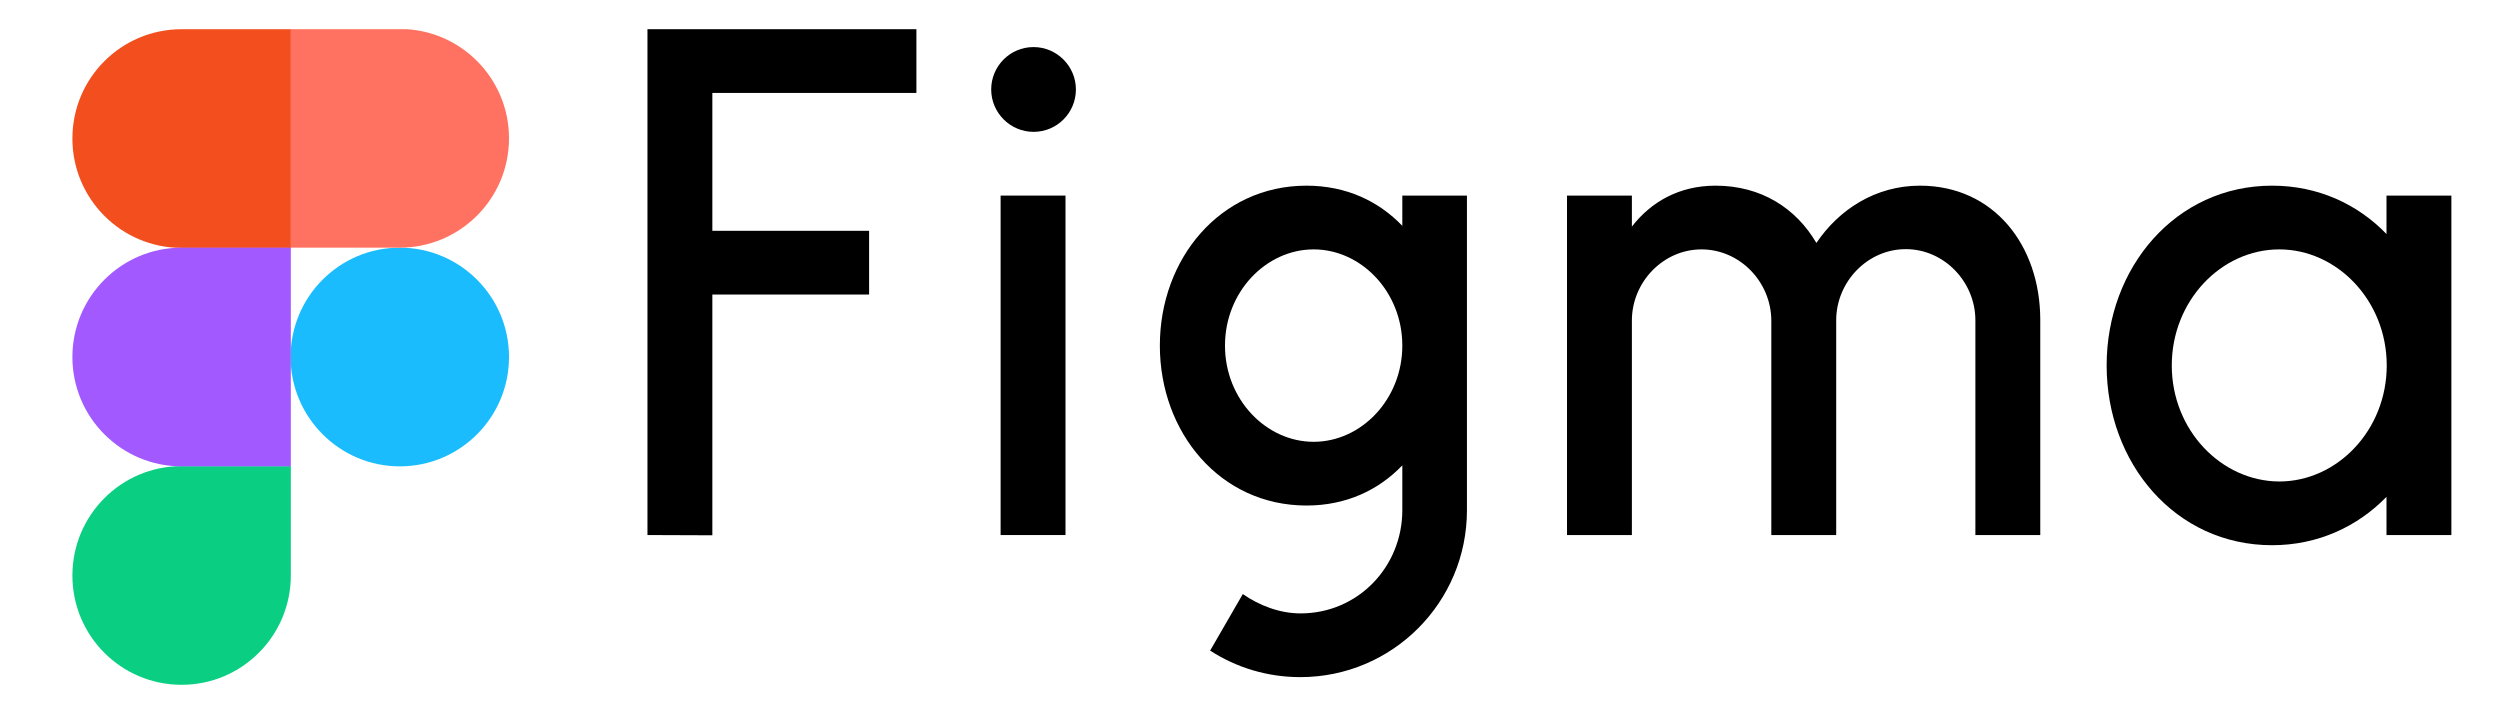 <svg xmlns="http://www.w3.org/2000/svg" xmlns:xlink="http://www.w3.org/1999/xlink" width="953" zoomAndPan="magnify" viewBox="0 0 714.75 204" height="272" preserveAspectRatio="xMidYMid meet" version="1.0"><defs><clipPath id="6b27bb4837"><path d="M 185 8.352 L 262 8.352 L 262 154 L 185 154 Z M 185 8.352 " clip-rule="nonzero"/></clipPath><clipPath id="ba8920227d"><path d="M 20.395 133 L 84 133 L 84 195.785 L 20.395 195.785 Z M 20.395 133 " clip-rule="nonzero"/></clipPath><clipPath id="087d558764"><path d="M 83 8.352 L 146 8.352 L 146 71 L 83 71 Z M 83 8.352 " clip-rule="nonzero"/></clipPath><clipPath id="0a44b917a6"><path d="M 20.395 8.352 L 84 8.352 L 84 71 L 20.395 71 Z M 20.395 8.352 " clip-rule="nonzero"/></clipPath><clipPath id="0a73b00375"><path d="M 20.395 70 L 84 70 L 84 134 L 20.395 134 Z M 20.395 70 " clip-rule="nonzero"/></clipPath></defs><g clip-path="url(#6b27bb4837)"><path fill="#000000" d="M 185.109 8.352 L 185.109 152.969 L 203.66 153.039 L 203.66 84.203 L 248.477 84.203 L 248.477 65.984 L 203.66 65.984 L 203.66 26.57 L 262 26.57 L 262 8.352 Z M 185.109 8.352 " fill-opacity="1" fill-rule="nonzero"/></g><path fill="#000000" d="M 295.492 37.699 C 302.219 37.699 307.602 32.242 307.602 25.578 C 307.602 18.914 302.148 13.457 295.492 13.457 C 288.766 13.457 283.383 18.914 283.383 25.578 C 283.383 32.242 288.836 37.699 295.492 37.699 Z M 295.492 37.699 " fill-opacity="1" fill-rule="nonzero"/><path fill="#000000" d="M 286.074 55.918 L 286.074 152.969 L 304.625 152.969 L 304.625 55.918 Z M 286.074 55.918 " fill-opacity="1" fill-rule="nonzero"/><path fill="#000000" d="M 373.52 53.082 C 348.809 53.082 331.602 73.996 331.602 98.809 C 331.602 123.621 348.809 144.531 373.52 144.531 C 384.848 144.531 394.121 140.137 400.922 133.047 L 400.922 145.879 C 400.922 161.973 388.316 175.371 371.82 175.371 C 365.871 175.371 359.996 173.102 355.32 169.84 L 345.977 186.004 C 353.41 190.824 362.262 193.59 371.75 193.59 C 398.086 193.59 419.398 172.25 419.398 145.879 L 419.398 55.918 L 400.922 55.918 L 400.922 64.566 C 394.121 57.48 384.848 53.082 373.52 53.082 Z M 350.223 98.809 C 350.223 83.426 361.977 71.301 375.57 71.301 C 389.168 71.301 400.922 83.426 400.922 98.809 C 400.922 114.191 389.168 126.312 375.57 126.312 C 361.977 126.312 350.223 114.191 350.223 98.809 Z M 350.223 98.809 " fill-opacity="1" fill-rule="evenodd"/><path fill="#000000" d="M 486.453 71.301 C 475.477 71.301 466.555 80.66 466.555 91.648 L 466.555 152.969 L 448.004 152.969 L 448.004 55.918 L 466.555 55.918 L 466.555 64.781 C 472.008 57.762 480.008 53.082 490.488 53.082 C 503.516 53.082 513.5 59.535 519.305 69.461 C 525.75 59.891 536.227 53.082 548.902 53.082 C 570.07 53.082 583.242 70.168 583.312 91.293 C 583.312 91.363 583.312 91.434 583.312 91.508 C 583.312 91.508 583.312 91.578 583.312 91.578 L 583.312 152.969 L 564.762 152.969 L 564.762 91.578 C 564.762 80.59 555.84 71.23 544.867 71.23 C 533.891 71.23 524.969 80.59 524.969 91.578 L 524.969 152.969 L 506.418 152.969 L 506.418 91.578 C 506.348 80.59 497.426 71.301 486.453 71.301 Z M 486.453 71.301 " fill-opacity="1" fill-rule="nonzero"/><path fill="#000000" d="M 682.297 66.906 C 674.012 58.328 662.684 53.082 649.586 53.082 C 621.973 53.082 602.289 76.547 602.289 104.48 C 602.289 132.41 621.902 155.875 649.586 155.875 C 662.684 155.875 674.012 150.559 682.297 142.051 L 682.297 152.969 L 700.848 152.969 L 700.848 55.918 L 682.297 55.918 Z M 620.91 104.48 C 620.91 85.977 635.07 71.301 651.637 71.301 C 668.137 71.301 682.367 85.906 682.367 104.48 C 682.367 122.98 668.207 137.656 651.637 137.656 C 635.07 137.586 620.91 122.98 620.91 104.48 Z M 620.91 104.48 " fill-opacity="1" fill-rule="evenodd"/><path fill="#1abcfe" d="M 83.078 102.07 C 83.078 84.844 97.027 70.805 114.305 70.805 C 131.508 70.805 145.527 84.77 145.527 102.07 C 145.527 119.297 131.578 133.332 114.305 133.332 C 97.098 133.332 83.078 119.297 83.078 102.07 Z M 83.078 102.07 " fill-opacity="1" fill-rule="nonzero"/><g clip-path="url(#ba8920227d)"><path fill="#0acf83" d="M 20.699 164.523 C 20.699 147.297 34.648 133.262 51.926 133.262 L 83.148 133.262 L 83.148 164.523 C 83.148 181.75 69.203 195.785 51.926 195.785 C 34.648 195.785 20.699 181.82 20.699 164.523 Z M 20.699 164.523 " fill-opacity="1" fill-rule="nonzero"/></g><g clip-path="url(#087d558764)"><path fill="#ff7262" d="M 83.078 8.352 L 83.078 70.805 L 114.305 70.805 C 131.508 70.805 145.527 56.84 145.527 39.543 C 145.527 22.316 131.578 8.281 114.305 8.281 L 83.078 8.281 Z M 83.078 8.352 " fill-opacity="1" fill-rule="nonzero"/></g><g clip-path="url(#0a44b917a6)"><path fill="#f24e1e" d="M 20.699 39.613 C 20.699 56.84 34.648 70.875 51.926 70.875 L 83.148 70.875 L 83.148 8.352 L 51.926 8.352 C 34.648 8.352 20.699 22.316 20.699 39.613 Z M 20.699 39.613 " fill-opacity="1" fill-rule="nonzero"/></g><g clip-path="url(#0a73b00375)"><path fill="#a259ff" d="M 20.699 102.07 C 20.699 119.297 34.648 133.332 51.926 133.332 L 83.148 133.332 L 83.148 70.805 L 51.926 70.805 C 34.648 70.805 20.699 84.844 20.699 102.07 Z M 20.699 102.07 " fill-opacity="1" fill-rule="nonzero"/></g></svg>